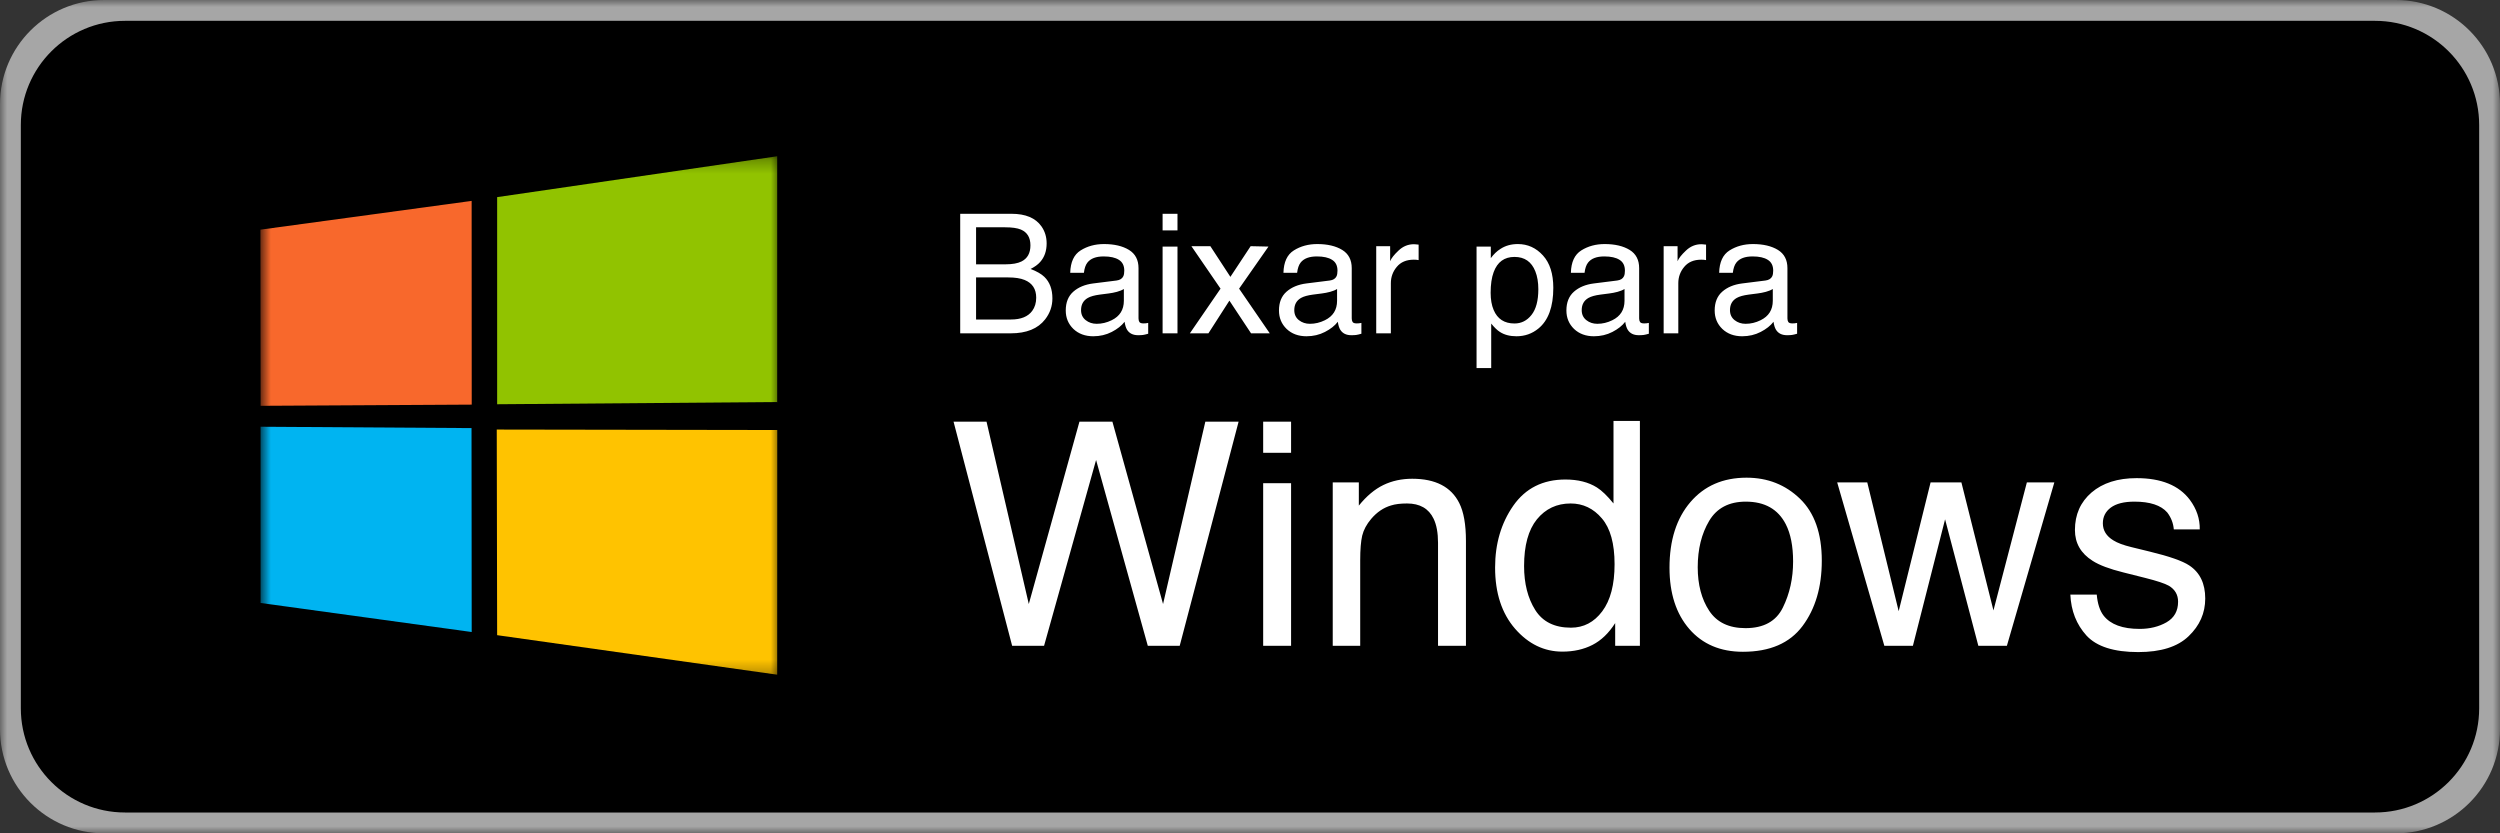 <svg width="180" height="60" viewBox="0 0 180 60" fill="none" xmlns="http://www.w3.org/2000/svg">
<rect x="0" y="0" width="180" height="60" fill="#333333" stroke="none"/>
<g clip-path="url(#clip0_927_11254)">
<mask id="mask0_927_11254" style="mask-type:luminance" maskUnits="userSpaceOnUse" x="0" y="0" width="180" height="60">
<path d="M180 0H0V60H180V0Z" fill="white"/>
</mask>
<g mask="url(#mask0_927_11254)">
<path d="M172.5 0H7.5C3.358 0 0 3.358 0 7.5V52.5C0 56.642 3.358 60 7.5 60H172.5C176.642 60 180 56.642 180 52.5V7.5C180 3.358 176.642 0 172.5 0Z" fill="#A6A6A6"/>
<path d="M171 1.5H9C4.858 1.5 1.5 4.858 1.5 9V51C1.5 55.142 4.858 58.5 9 58.5H171C175.142 58.5 178.5 55.142 178.5 51V9C178.5 4.858 175.142 1.5 171 1.5Z" fill="black"/>
<mask id="mask1_927_11254" style="mask-type:luminance" maskUnits="userSpaceOnUse" x="18" y="11" width="39" height="38">
<path d="M56.25 11.25H18.75V48.75H56.25V11.25Z" fill="white"/>
</mask>
<g mask="url(#mask1_927_11254)">
<path d="M18.75 16.535L33.958 14.464L33.964 29.133L18.764 29.219L18.75 16.535Z" fill="#F8682C"/>
<path d="M35.794 14.193L55.958 11.25V28.946L35.794 29.106V14.193Z" fill="#91C300"/>
<path d="M33.95 30.823L33.962 45.505L18.762 43.415L18.761 30.725L33.95 30.823Z" fill="#00B4F1"/>
<path d="M55.963 30.961L55.958 48.578L35.794 45.732L35.766 30.928L55.963 30.961Z" fill="#FFC300"/>
</g>
<path d="M72.398 19.031C72.891 19.031 73.273 18.963 73.547 18.826C73.977 18.611 74.191 18.225 74.191 17.666C74.191 17.104 73.963 16.725 73.506 16.529C73.248 16.42 72.865 16.365 72.357 16.365H70.277V19.031H72.398ZM72.791 23.004C73.506 23.004 74.016 22.797 74.32 22.383C74.512 22.121 74.607 21.805 74.607 21.434C74.607 20.809 74.328 20.383 73.769 20.156C73.473 20.035 73.08 19.975 72.592 19.975H70.277V23.004H72.791ZM69.135 15.393H72.832C73.84 15.393 74.557 15.693 74.982 16.295C75.233 16.65 75.358 17.061 75.358 17.525C75.358 18.068 75.203 18.514 74.894 18.861C74.734 19.045 74.504 19.213 74.203 19.365C74.644 19.533 74.975 19.723 75.194 19.934C75.58 20.309 75.773 20.826 75.773 21.486C75.773 22.041 75.599 22.543 75.252 22.992C74.732 23.664 73.906 24 72.773 24H69.135V15.393ZM77.836 22.33C77.836 22.635 77.948 22.875 78.17 23.051C78.392 23.227 78.656 23.314 78.961 23.314C79.332 23.314 79.691 23.229 80.039 23.057C80.625 22.771 80.918 22.305 80.918 21.656V20.807C80.789 20.889 80.623 20.957 80.42 21.012C80.217 21.066 80.017 21.105 79.823 21.129L79.183 21.211C78.801 21.262 78.514 21.342 78.323 21.451C77.998 21.635 77.836 21.928 77.836 22.33ZM80.391 20.197C80.632 20.166 80.795 20.064 80.877 19.893C80.924 19.799 80.948 19.664 80.948 19.488C80.948 19.129 80.819 18.869 80.561 18.709C80.307 18.545 79.942 18.463 79.465 18.463C78.914 18.463 78.523 18.611 78.293 18.908C78.164 19.072 78.08 19.316 78.041 19.641H77.056C77.076 18.867 77.326 18.33 77.806 18.029C78.291 17.725 78.851 17.572 79.488 17.572C80.227 17.572 80.826 17.713 81.287 17.994C81.744 18.275 81.973 18.713 81.973 19.307V22.922C81.973 23.031 81.995 23.119 82.037 23.186C82.084 23.252 82.18 23.285 82.325 23.285C82.371 23.285 82.424 23.283 82.483 23.279C82.541 23.271 82.603 23.262 82.67 23.25V24.029C82.506 24.076 82.381 24.105 82.295 24.117C82.209 24.129 82.092 24.135 81.944 24.135C81.58 24.135 81.317 24.006 81.152 23.748C81.067 23.611 81.006 23.418 80.971 23.168C80.755 23.449 80.447 23.693 80.045 23.9C79.642 24.107 79.199 24.211 78.715 24.211C78.133 24.211 77.656 24.035 77.285 23.684C76.918 23.328 76.734 22.885 76.734 22.354C76.734 21.771 76.916 21.32 77.279 21C77.642 20.68 78.119 20.483 78.709 20.408L80.391 20.197ZM83.707 17.754H84.779V24H83.707V17.754ZM83.707 15.393H84.779V16.588H83.707V15.393ZM85.781 17.725H87.146L88.588 19.934L90.046 17.725L91.33 17.754L89.215 20.783L91.424 24H90.076L88.517 21.645L87.006 24H85.67L87.879 20.783L85.781 17.725ZM93.188 22.33C93.188 22.635 93.299 22.875 93.521 23.051C93.744 23.227 94.008 23.314 94.312 23.314C94.684 23.314 95.043 23.229 95.391 23.057C95.977 22.771 96.269 22.305 96.269 21.656V20.807C96.141 20.889 95.975 20.957 95.771 21.012C95.568 21.066 95.369 21.105 95.174 21.129L94.535 21.211C94.152 21.262 93.865 21.342 93.674 21.451C93.35 21.635 93.188 21.928 93.188 22.33ZM95.742 20.197C95.984 20.166 96.146 20.064 96.229 19.893C96.275 19.799 96.299 19.664 96.299 19.488C96.299 19.129 96.17 18.869 95.912 18.709C95.658 18.545 95.293 18.463 94.817 18.463C94.266 18.463 93.875 18.611 93.644 18.908C93.516 19.072 93.432 19.316 93.392 19.641H92.408C92.428 18.867 92.677 18.33 93.158 18.029C93.643 17.725 94.203 17.572 94.84 17.572C95.579 17.572 96.178 17.713 96.639 17.994C97.096 18.275 97.325 18.713 97.325 19.307V22.922C97.325 23.031 97.346 23.119 97.389 23.186C97.436 23.252 97.531 23.285 97.675 23.285C97.723 23.285 97.775 23.283 97.834 23.279C97.892 23.271 97.955 23.262 98.021 23.25V24.029C97.858 24.076 97.733 24.105 97.646 24.117C97.561 24.129 97.443 24.135 97.295 24.135C96.931 24.135 96.668 24.006 96.504 23.748C96.418 23.611 96.358 23.418 96.323 23.168C96.107 23.449 95.799 23.693 95.396 23.9C94.994 24.107 94.551 24.211 94.067 24.211C93.484 24.211 93.007 24.035 92.637 23.684C92.269 23.328 92.086 22.885 92.086 22.354C92.086 21.771 92.267 21.32 92.631 21C92.994 20.68 93.471 20.483 94.061 20.408L95.742 20.197ZM99.088 17.725H100.09V18.809C100.171 18.598 100.373 18.342 100.693 18.041C101.014 17.736 101.383 17.584 101.8 17.584C101.82 17.584 101.854 17.586 101.9 17.59C101.947 17.594 102.027 17.602 102.141 17.613V18.727C102.078 18.715 102.019 18.707 101.965 18.703C101.914 18.699 101.857 18.697 101.795 18.697C101.263 18.697 100.855 18.869 100.57 19.213C100.285 19.553 100.142 19.945 100.142 20.391V24H99.088V17.725ZM109.043 23.291C109.535 23.291 109.943 23.086 110.267 22.676C110.596 22.262 110.76 21.645 110.76 20.824C110.76 20.324 110.687 19.895 110.543 19.535C110.269 18.844 109.769 18.498 109.043 18.498C108.313 18.498 107.812 18.863 107.543 19.594C107.398 19.984 107.326 20.48 107.326 21.082C107.326 21.566 107.398 21.979 107.543 22.318C107.816 22.967 108.316 23.291 109.043 23.291ZM106.312 17.754H107.338V18.586C107.548 18.301 107.779 18.08 108.029 17.924C108.385 17.689 108.802 17.572 109.283 17.572C109.994 17.572 110.598 17.846 111.094 18.393C111.589 18.936 111.838 19.713 111.838 20.725C111.838 22.092 111.481 23.068 110.766 23.654C110.312 24.026 109.785 24.211 109.183 24.211C108.711 24.211 108.314 24.107 107.994 23.9C107.806 23.783 107.598 23.582 107.367 23.297V26.502H106.312V17.754ZM113.883 22.33C113.883 22.635 113.994 22.875 114.217 23.051C114.439 23.227 114.703 23.314 115.008 23.314C115.379 23.314 115.738 23.229 116.086 23.057C116.671 22.771 116.965 22.305 116.965 21.656V20.807C116.836 20.889 116.67 20.957 116.467 21.012C116.263 21.066 116.065 21.105 115.869 21.129L115.231 21.211C114.847 21.262 114.56 21.342 114.369 21.451C114.045 21.635 113.883 21.928 113.883 22.33ZM116.437 20.197C116.68 20.166 116.842 20.064 116.923 19.893C116.971 19.799 116.994 19.664 116.994 19.488C116.994 19.129 116.865 18.869 116.608 18.709C116.353 18.545 115.988 18.463 115.512 18.463C114.961 18.463 114.57 18.611 114.34 18.908C114.211 19.072 114.127 19.316 114.088 19.641H113.104C113.123 18.867 113.373 18.33 113.854 18.029C114.338 17.725 114.898 17.572 115.535 17.572C116.273 17.572 116.873 17.713 117.334 17.994C117.791 18.275 118.019 18.713 118.019 19.307V22.922C118.019 23.031 118.041 23.119 118.084 23.186C118.131 23.252 118.226 23.285 118.371 23.285C118.418 23.285 118.471 23.283 118.529 23.279C118.588 23.271 118.651 23.262 118.717 23.25V24.029C118.552 24.076 118.428 24.105 118.342 24.117C118.255 24.129 118.138 24.135 117.99 24.135C117.627 24.135 117.363 24.006 117.199 23.748C117.113 23.611 117.052 23.418 117.017 23.168C116.803 23.449 116.494 23.693 116.092 23.9C115.69 24.107 115.246 24.211 114.762 24.211C114.18 24.211 113.703 24.035 113.332 23.684C112.965 23.328 112.781 22.885 112.781 22.354C112.781 21.771 112.963 21.32 113.326 21C113.689 20.68 114.166 20.483 114.756 20.408L116.437 20.197ZM119.783 17.725H120.785V18.809C120.867 18.598 121.068 18.342 121.389 18.041C121.709 17.736 122.078 17.584 122.496 17.584C122.515 17.584 122.548 17.586 122.596 17.59C122.642 17.594 122.722 17.602 122.836 17.613V18.727C122.773 18.715 122.715 18.707 122.66 18.703C122.609 18.699 122.553 18.697 122.49 18.697C121.959 18.697 121.551 18.869 121.266 19.213C120.98 19.553 120.838 19.945 120.838 20.391V24H119.783V17.725ZM124.558 22.33C124.558 22.635 124.67 22.875 124.892 23.051C125.115 23.227 125.379 23.314 125.683 23.314C126.055 23.314 126.414 23.229 126.762 23.057C127.348 22.771 127.641 22.305 127.641 21.656V20.807C127.512 20.889 127.345 20.957 127.142 21.012C126.94 21.066 126.74 21.105 126.545 21.129L125.906 21.211C125.524 21.262 125.236 21.342 125.045 21.451C124.72 21.635 124.558 21.928 124.558 22.33ZM127.113 20.197C127.355 20.166 127.517 20.064 127.6 19.893C127.646 19.799 127.67 19.664 127.67 19.488C127.67 19.129 127.541 18.869 127.283 18.709C127.029 18.545 126.664 18.463 126.187 18.463C125.637 18.463 125.246 18.611 125.016 18.908C124.887 19.072 124.803 19.316 124.764 19.641H123.779C123.799 18.867 124.048 18.33 124.529 18.029C125.014 17.725 125.574 17.572 126.211 17.572C126.949 17.572 127.549 17.713 128.01 17.994C128.467 18.275 128.695 18.713 128.695 19.307V22.922C128.695 23.031 128.716 23.119 128.76 23.186C128.806 23.252 128.902 23.285 129.046 23.285C129.094 23.285 129.146 23.283 129.205 23.279C129.264 23.271 129.326 23.262 129.392 23.25V24.029C129.229 24.076 129.103 24.105 129.017 24.117C128.932 24.129 128.815 24.135 128.666 24.135C128.302 24.135 128.039 24.006 127.875 23.748C127.789 23.611 127.729 23.418 127.693 23.168C127.478 23.449 127.17 23.693 126.767 23.9C126.365 24.107 125.922 24.211 125.437 24.211C124.855 24.211 124.379 24.035 124.008 23.684C123.64 23.328 123.457 22.885 123.457 22.354C123.457 21.771 123.639 21.32 124.002 21C124.365 20.68 124.842 20.483 125.431 20.408L127.113 20.197Z" fill="white"/>
<path d="M71.03 30.361L74.073 43.49L77.72 30.361H80.093L83.74 43.49L86.784 30.361H89.179L84.938 46.5H82.642L78.918 33.119L75.172 46.5H72.875L68.656 30.361H71.03ZM90.948 34.789H92.958V46.5H90.948V34.789ZM90.948 30.361H92.958V32.602H90.948V30.361ZM95.957 34.734H97.836V36.404C98.392 35.715 98.983 35.221 99.605 34.92C100.228 34.62 100.92 34.47 101.681 34.47C103.351 34.47 104.479 35.052 105.065 36.217C105.388 36.854 105.548 37.766 105.548 38.952V46.5H103.538V39.084C103.538 38.367 103.432 37.788 103.219 37.348C102.868 36.616 102.231 36.25 101.308 36.25C100.839 36.25 100.454 36.297 100.154 36.393C99.612 36.554 99.136 36.876 98.726 37.359C98.396 37.748 98.18 38.15 98.078 38.568C97.983 38.978 97.935 39.568 97.935 40.337V46.5H95.957V34.734ZM109.734 40.754C109.734 42.014 110.002 43.069 110.536 43.918C111.071 44.768 111.928 45.193 113.107 45.193C114.022 45.193 114.773 44.801 115.359 44.017C115.953 43.226 116.249 42.094 116.249 40.622C116.249 39.136 115.945 38.037 115.337 37.327C114.73 36.609 113.979 36.25 113.085 36.25C112.089 36.25 111.28 36.631 110.657 37.392C110.042 38.154 109.734 39.275 109.734 40.754ZM112.711 34.525C113.612 34.525 114.367 34.715 114.975 35.096C115.327 35.316 115.726 35.7 116.172 36.25V30.306H118.073V46.5H116.293V44.863C115.831 45.588 115.286 46.112 114.656 46.434C114.026 46.756 113.305 46.917 112.492 46.917C111.181 46.917 110.046 46.368 109.086 45.27C108.127 44.164 107.647 42.695 107.647 40.864C107.647 39.15 108.082 37.667 108.954 36.414C109.833 35.155 111.085 34.525 112.711 34.525ZM125.675 45.226C126.986 45.226 127.884 44.731 128.367 43.742C128.858 42.746 129.103 41.64 129.103 40.425C129.103 39.326 128.927 38.432 128.576 37.744C128.019 36.66 127.06 36.118 125.698 36.118C124.489 36.118 123.61 36.579 123.061 37.502C122.512 38.425 122.236 39.538 122.236 40.842C122.236 42.094 122.512 43.138 123.061 43.973C123.61 44.808 124.482 45.226 125.675 45.226ZM125.752 34.393C127.268 34.393 128.55 34.898 129.598 35.909C130.645 36.92 131.169 38.407 131.169 40.37C131.169 42.267 130.707 43.834 129.784 45.072C128.861 46.31 127.429 46.928 125.488 46.928C123.87 46.928 122.584 46.383 121.633 45.291C120.68 44.193 120.204 42.721 120.204 40.875C120.204 38.898 120.706 37.323 121.709 36.151C122.713 34.979 124.06 34.393 125.752 34.393ZM134.443 34.734L136.705 44.006L139.002 34.734H141.221L143.528 43.951L145.934 34.734H147.912L144.495 46.5H142.441L140.046 37.392L137.728 46.5H135.673L132.278 34.734H134.443ZM150.966 42.809C151.024 43.468 151.189 43.973 151.46 44.325C151.958 44.962 152.823 45.281 154.053 45.281C154.786 45.281 155.43 45.123 155.986 44.808C156.544 44.486 156.822 43.992 156.822 43.325C156.822 42.82 156.598 42.435 156.151 42.171C155.866 42.01 155.302 41.824 154.459 41.611L152.889 41.216C151.885 40.967 151.145 40.688 150.67 40.381C149.82 39.846 149.395 39.106 149.395 38.161C149.395 37.048 149.794 36.147 150.592 35.459C151.398 34.77 152.479 34.426 153.833 34.426C155.606 34.426 156.884 34.946 157.668 35.986C158.158 36.645 158.396 37.356 158.382 38.117H156.514C156.478 37.671 156.32 37.264 156.042 36.898C155.587 36.378 154.8 36.118 153.679 36.118C152.932 36.118 152.365 36.261 151.977 36.546C151.596 36.832 151.405 37.209 151.405 37.678C151.405 38.191 151.658 38.601 152.164 38.908C152.456 39.092 152.889 39.253 153.46 39.392L154.767 39.711C156.188 40.055 157.141 40.388 157.624 40.71C158.392 41.216 158.777 42.01 158.777 43.094C158.777 44.142 158.378 45.046 157.579 45.808C156.789 46.57 155.58 46.95 153.954 46.95C152.203 46.95 150.962 46.555 150.23 45.764C149.505 44.966 149.116 43.98 149.065 42.809H150.966Z" fill="white"/>
</g>
</g>
<defs>
<clipPath id="clip0_927_11254">
<rect width="180" height="60" fill="white"/>
</clipPath>
</defs>
</svg>
